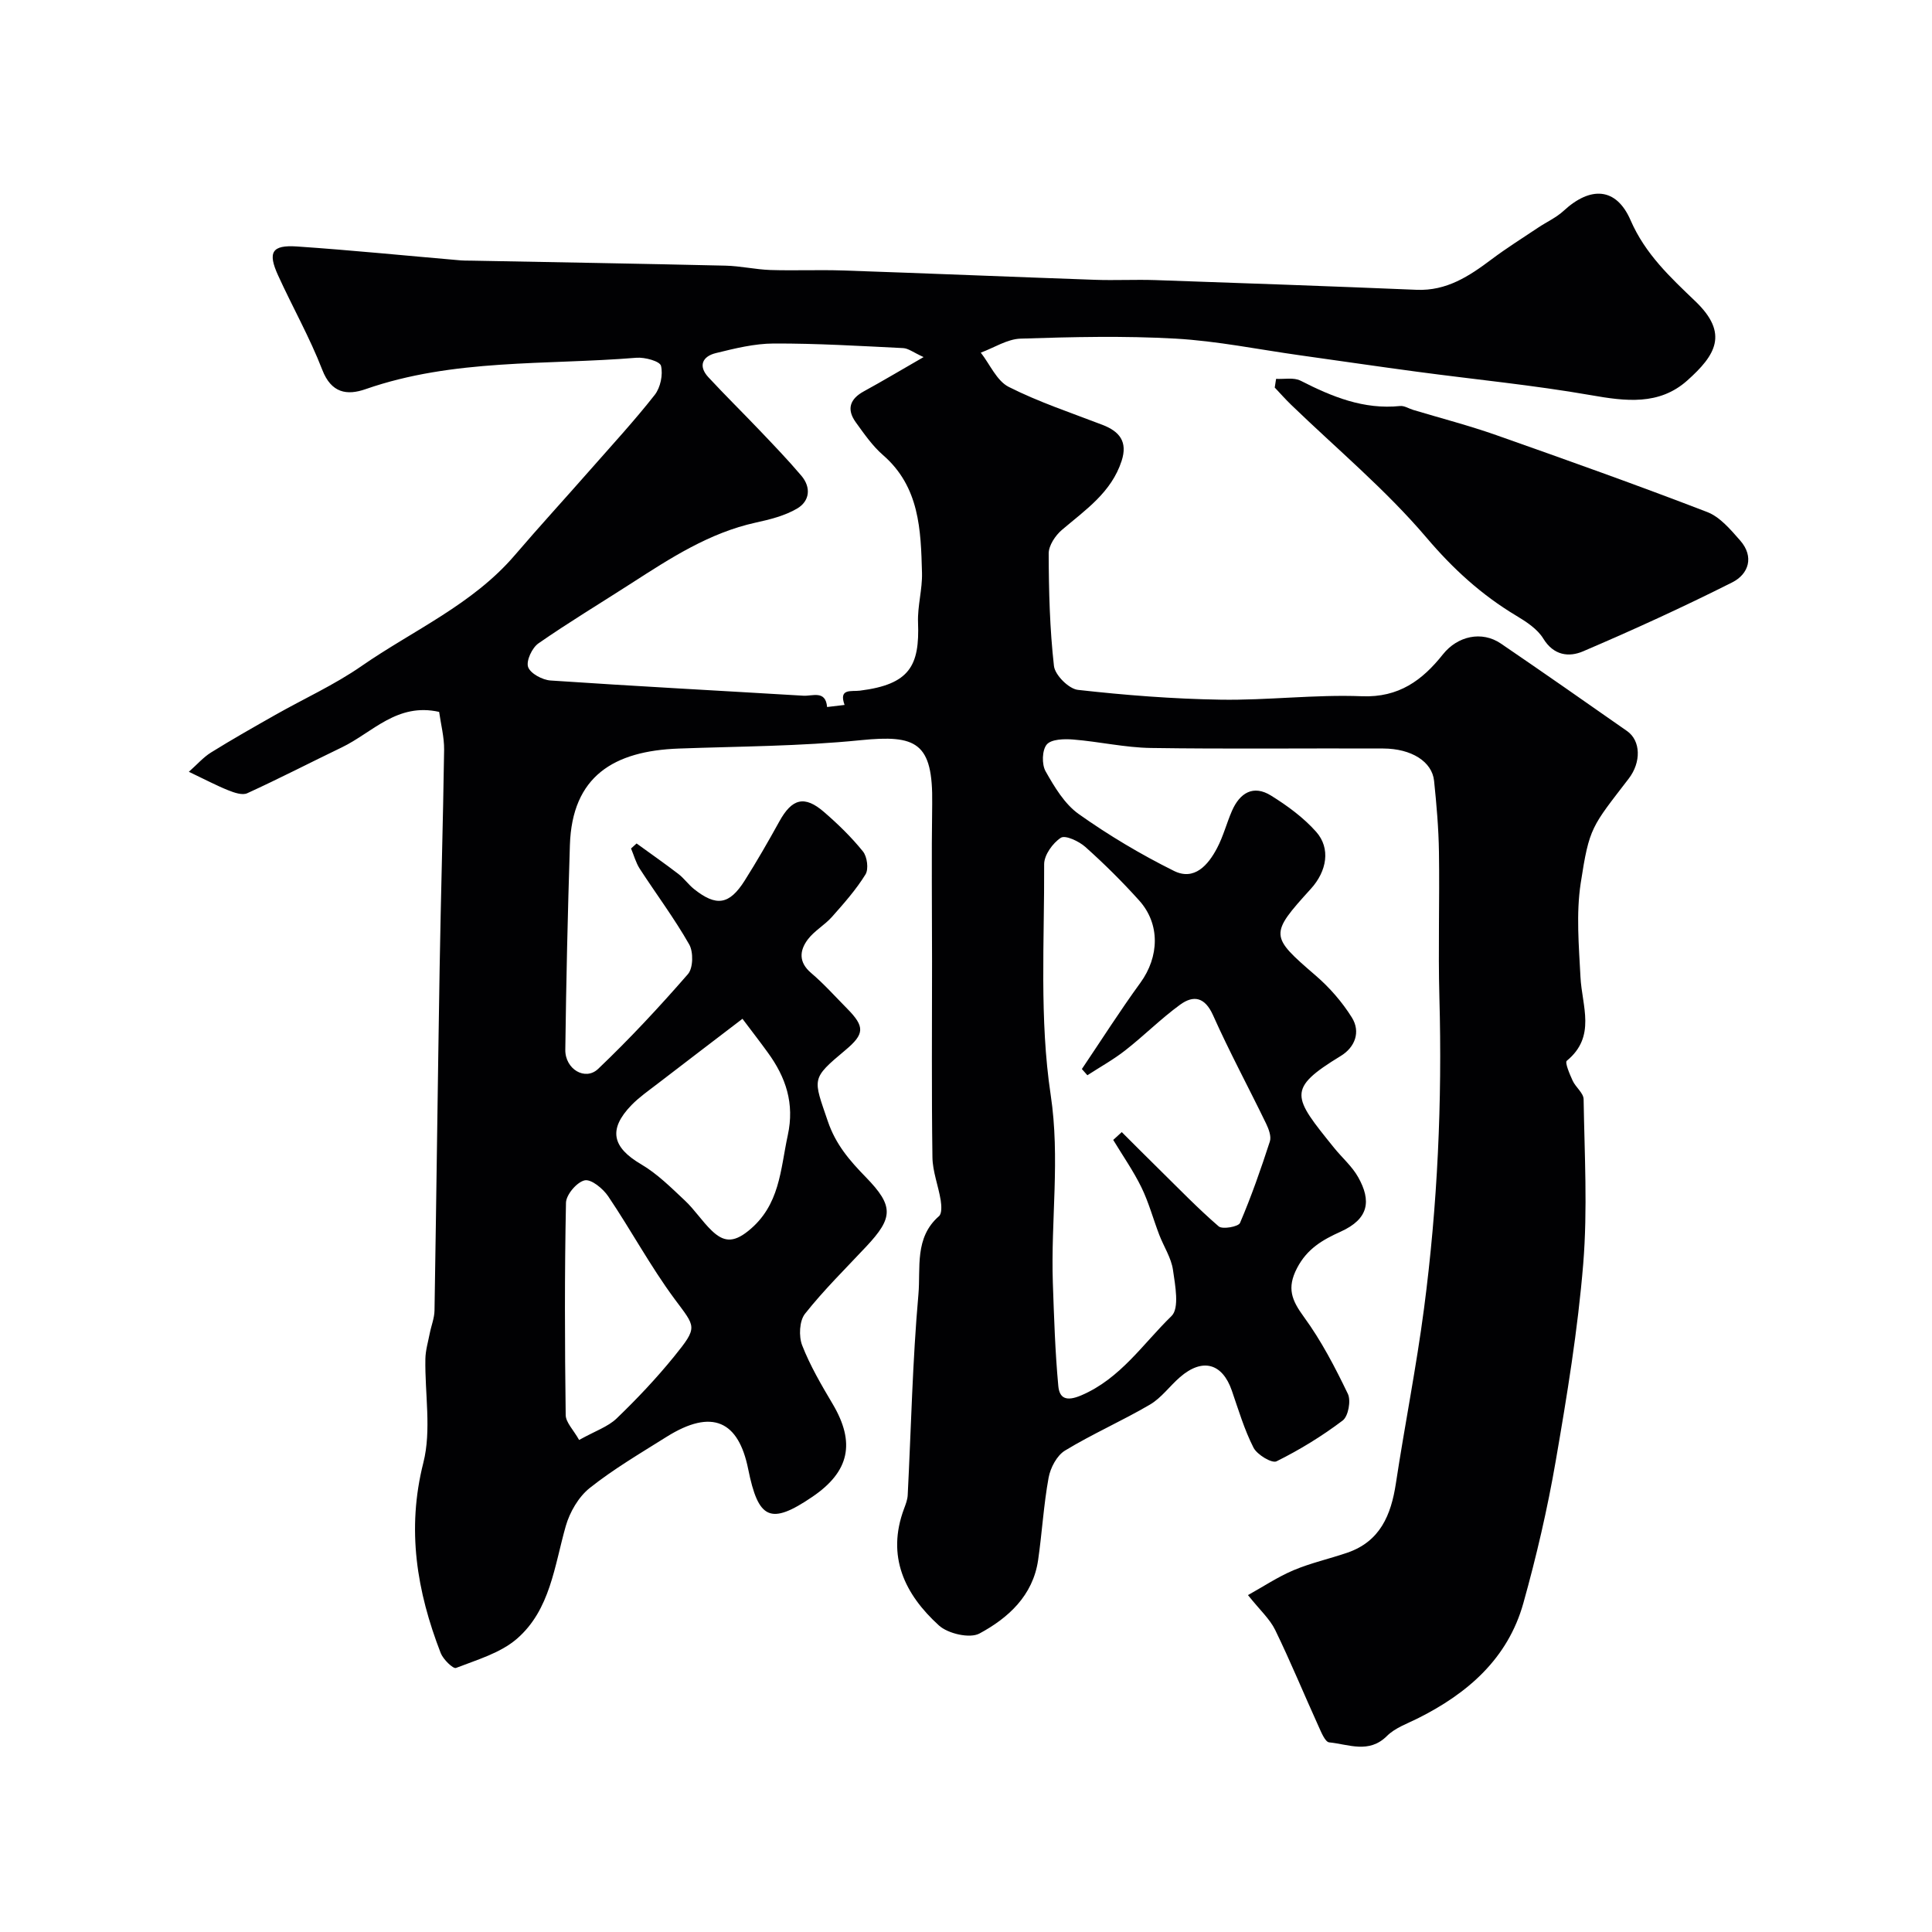 <svg enable-background="new 0 0 400 400" viewBox="0 0 400 400" xmlns="http://www.w3.org/2000/svg"><g fill="#010103"><path d="m90.92 147.39c-8.72-1.96-13.81 4.29-20.12 7.33-6.54 3.15-13 6.49-19.61 9.51-1.02.47-2.71-.12-3.93-.61-2.41-.96-4.71-2.19-8.16-3.83 1.71-1.51 2.99-3 4.58-3.99 4.37-2.72 8.86-5.26 13.34-7.8 5.93-3.36 12.22-6.21 17.8-10.08 10.73-7.44 23.01-12.75 31.76-22.97 5.12-5.98 10.45-11.79 15.65-17.71 4.5-5.12 9.13-10.14 13.33-15.49 1.18-1.51 1.74-4.19 1.29-6.02-.24-.95-3.35-1.8-5.09-1.66-18.76 1.54-37.85.15-56.07 6.5-3.84 1.34-7.1.84-8.97-4.01-2.59-6.69-6.16-12.99-9.14-19.53-2.2-4.81-1.3-6.35 3.9-6 11.32.77 22.61 1.91 33.91 2.88.66.06 1.33.04 2 .05 17.6.33 35.2.63 52.8 1.04 3.1.07 6.19.79 9.29.9 5.03.16 10.06-.07 15.09.1 17.37.59 34.74 1.32 52.11 1.93 4.16.15 8.34-.08 12.5.06 18.04.62 36.08 1.26 54.11 2.01 6.23.26 10.9-2.83 15.54-6.32 3.1-2.33 6.4-4.39 9.62-6.55 1.75-1.17 3.75-2.07 5.28-3.48 5.52-5.1 10.88-4.92 13.86 1.94 3.05 7.03 8.26 11.84 13.44 16.81 6.94 6.66 4.19 11.12-1.7 16.38-5.82 5.19-12.76 4.3-19.98 3.03-11.91-2.08-23.98-3.24-35.98-4.85-8.08-1.08-16.14-2.27-24.22-3.4-8.58-1.2-17.13-2.96-25.75-3.45-10.67-.6-21.4-.35-32.09 0-2.78.09-5.5 1.89-8.25 2.9 1.9 2.43 3.3 5.83 5.78 7.09 6.21 3.14 12.89 5.35 19.41 7.86 3.54 1.36 5.26 3.49 3.97 7.46-2.12 6.53-7.47 10.13-12.34 14.27-1.37 1.16-2.77 3.25-2.76 4.91.02 7.77.22 15.57 1.09 23.28.21 1.88 3.07 4.74 4.96 4.95 9.79 1.1 19.66 1.87 29.51 2.03 9.76.16 19.56-1.1 29.3-.71 7.64.3 12.51-3.32 16.76-8.67 3-3.78 8.03-4.94 12-2.24 8.76 5.97 17.45 12.04 26.13 18.12 2.85 2 2.94 6.45.35 9.83-7.7 10.04-8.16 10-9.95 21.65-.97 6.34-.38 12.96-.05 19.44.3 6.02 3.31 12.3-2.83 17.34-.44.37.6 2.78 1.21 4.12.62 1.36 2.25 2.56 2.27 3.84.18 11.36.84 22.79-.08 34.08-1.12 13.67-3.35 27.27-5.69 40.8-1.71 9.92-4 19.78-6.71 29.47-3.21 11.46-11.52 18.68-21.87 23.85-2.19 1.09-4.68 1.96-6.35 3.62-3.76 3.76-7.96 1.73-11.97 1.34-.85-.08-1.65-2.1-2.22-3.35-3.01-6.63-5.78-13.37-8.96-19.91-1.12-2.3-3.19-4.15-5.64-7.23 3.18-1.77 6.17-3.77 9.43-5.15 3.58-1.51 7.42-2.36 11.11-3.62 6.81-2.33 9.08-7.78 10.08-14.34 1.84-12.1 4.24-24.12 5.83-36.24 2.8-21.36 3.78-42.83 3.18-64.39-.27-10.02.06-20.05-.09-30.07-.07-4.93-.5-9.87-1.01-14.78-.41-3.97-4.67-6.67-10.53-6.69-16.03-.07-32.07.13-48.1-.11-5.37-.08-10.72-1.32-16.1-1.75-1.85-.15-4.52-.08-5.46 1.03-.98 1.16-1.06 4.11-.24 5.55 1.83 3.24 3.93 6.77 6.86 8.85 6.23 4.42 12.87 8.37 19.71 11.77 4.23 2.1 7.09-1.21 8.94-4.74 1.28-2.43 1.97-5.15 3.07-7.68 1.62-3.72 4.41-5.47 8.1-3.17 3.38 2.1 6.72 4.55 9.34 7.5 3.03 3.42 2.23 8.13-1.1 11.8-8.61 9.48-8.49 9.78 1 17.96 2.87 2.47 5.47 5.46 7.48 8.67 1.88 3 .65 6.19-2.3 7.98-11.27 6.88-9.95 8.38-1.36 19.03 1.65 2.04 3.72 3.82 4.98 6.07 2.73 4.86 2.25 8.62-3.65 11.28-3.7 1.67-6.92 3.51-9.01 7.53-2.17 4.17-1.09 6.68 1.43 10.13 3.59 4.91 6.44 10.41 9.09 15.91.68 1.41.09 4.65-1.07 5.52-4.27 3.23-8.9 6.07-13.7 8.45-.95.47-4.01-1.36-4.76-2.82-1.91-3.74-3.12-7.85-4.5-11.84-1.97-5.67-6.08-6.79-10.72-2.77-2.13 1.84-3.86 4.3-6.23 5.69-5.75 3.37-11.9 6.06-17.59 9.52-1.68 1.02-3.02 3.57-3.39 5.62-1.03 5.63-1.35 11.38-2.17 17.05-1.07 7.36-6.18 11.99-12.14 15.2-2 1.08-6.52.04-8.4-1.67-7.07-6.43-10.9-14.29-7.22-24.16.34-.91.71-1.86.76-2.81.71-13.87.99-27.77 2.22-41.59.48-5.43-.87-11.73 4.26-16.18.62-.54.52-2.21.35-3.29-.48-2.98-1.67-5.93-1.71-8.9-.19-13.52-.08-27.05-.08-40.57 0-10.87-.13-21.73.03-32.6.19-12.76-3.29-14.34-14.83-13.18-12.57 1.27-25.09 1.27-37.64 1.73-13.45.49-22.09 5.72-22.54 20-.45 14.12-.77 28.24-.95 42.36-.05 4.01 4.12 6.51 6.8 3.96 6.52-6.21 12.68-12.83 18.59-19.62 1.09-1.25 1.15-4.59.26-6.15-3.08-5.41-6.84-10.43-10.24-15.67-.81-1.26-1.21-2.79-1.8-4.19.38-.35.76-.69 1.15-1.04 2.89 2.1 5.83 4.15 8.66 6.32 1.18.91 2.07 2.19 3.23 3.12 4.61 3.67 7.3 3.28 10.48-1.74 2.53-4 4.89-8.11 7.18-12.25 2.62-4.76 5.21-5.47 9.26-1.96 2.89 2.5 5.67 5.2 8.06 8.17.87 1.08 1.21 3.64.52 4.75-1.95 3.16-4.46 5.99-6.94 8.79-1.51 1.7-3.65 2.88-5 4.67-1.72 2.29-1.95 4.71.69 6.95 2.66 2.26 5 4.89 7.46 7.38 3.69 3.74 3.62 5.25-.4 8.61-7.15 5.98-6.63 5.8-3.61 14.7 1.65 4.86 4.56 8.18 7.88 11.59 5.82 5.98 5.66 8.4.08 14.35-4.3 4.59-8.81 9.02-12.69 13.93-1.16 1.47-1.31 4.65-.58 6.53 1.65 4.23 3.99 8.22 6.32 12.15 4.73 7.99 3.5 13.96-4.18 19.19-8.75 5.96-11.22 4.67-13.32-5.74-1.99-9.86-7.38-12.64-16.94-6.63-5.38 3.38-10.9 6.62-15.86 10.56-2.31 1.84-4.13 4.98-4.96 7.87-2.36 8.28-3.21 17.37-10.12 23.35-3.42 2.96-8.26 4.35-12.61 6.04-.6.23-2.66-1.78-3.17-3.09-4.94-12.76-7.09-25.58-3.59-39.4 1.71-6.76.29-14.3.42-21.49.03-1.76.56-3.52.9-5.27.31-1.59.96-3.16.99-4.74.39-23.6.67-47.2 1.06-70.8.25-15.1.71-30.2.93-45.31.03-2.61-.68-5.31-1.03-7.84zm100.3-73.46c-2.1-.95-3.15-1.81-4.24-1.86-8.92-.44-17.85-.98-26.77-.95-4.01.01-8.08 1.02-12.02 1.99-2.74.67-3.7 2.65-1.52 5 3.45 3.72 7.07 7.28 10.57 10.95 2.94 3.09 5.91 6.17 8.67 9.43 2.07 2.44 1.74 5.27-.89 6.81-2.55 1.49-5.62 2.26-8.56 2.9-9.6 2.11-17.63 7.34-25.7 12.54-6.44 4.15-13.01 8.1-19.29 12.47-1.31.91-2.57 3.61-2.13 4.89.47 1.34 2.96 2.68 4.65 2.79 17.44 1.18 34.9 2.1 52.36 3.15 1.87.11 4.59-1.2 4.89 2.34 1.21-.14 2.41-.28 3.62-.43-1.26-3.5 1.37-2.73 3.19-2.96 10.3-1.29 12.36-5.16 12.02-14.1-.13-3.41.91-6.87.82-10.29-.24-8.88-.49-17.79-8.06-24.37-2.2-1.91-3.92-4.41-5.65-6.8-1.93-2.68-1.25-4.82 1.69-6.42 3.81-2.08 7.53-4.31 12.35-7.08zm39.26 162.08c.59-.54 1.18-1.08 1.77-1.62 2.59 2.58 5.17 5.18 7.78 7.74 4.05 3.98 8 8.08 12.29 11.78.77.66 4.07.07 4.41-.71 2.35-5.5 4.33-11.17 6.18-16.87.34-1.05-.24-2.59-.78-3.71-3.63-7.49-7.59-14.83-10.98-22.42-1.69-3.78-4.03-4.22-6.82-2.19-3.97 2.89-7.47 6.42-11.35 9.45-2.46 1.93-5.22 3.45-7.85 5.16-.38-.43-.76-.86-1.14-1.29 4.02-5.96 7.88-12.04 12.11-17.85 3.91-5.38 4.15-12.17-.26-17.06-3.5-3.89-7.23-7.59-11.13-11.07-1.32-1.18-4.14-2.5-5.07-1.9-1.68 1.09-3.47 3.58-3.46 5.48.07 15.93-1 32.1 1.35 47.73 1.99 13.21.01 25.99.45 38.95.25 7.12.47 14.24 1.13 21.33.23 2.53 1.6 3.3 4.76 1.95 8.12-3.47 12.77-10.68 18.68-16.42 1.67-1.62.76-6.36.3-9.56-.36-2.49-1.9-4.81-2.83-7.23-1.26-3.28-2.17-6.71-3.7-9.85-1.67-3.41-3.87-6.56-5.84-9.82zm-76.76-25.08c-5.69 4.35-11.69 8.92-17.66 13.51-1.82 1.4-3.73 2.73-5.32 4.36-4.87 5.04-3.99 8.74 2.01 12.26 3.34 1.96 6.18 4.81 9.04 7.49 2.03 1.9 3.56 4.31 5.57 6.24 2.37 2.27 4.38 2.62 7.55.07 6.6-5.3 6.64-12.66 8.19-19.81 1.44-6.61-.4-12.01-4.14-17.14-1.59-2.2-3.26-4.35-5.24-6.98zm-33.82 87.2c3.35-1.87 5.96-2.73 7.75-4.44 4.2-4.04 8.23-8.3 11.9-12.82 5.06-6.24 4.46-6.05.1-11.95-5-6.76-9.01-14.25-13.73-21.24-1.07-1.59-3.52-3.6-4.87-3.3-1.61.35-3.83 2.96-3.87 4.63-.3 14.64-.25 29.3-.06 43.95.02 1.55 1.63 3.1 2.78 5.17z"/><path d="m264.2 78.44c1.7.09 3.66-.33 5.05.37 6.51 3.32 13.08 6.03 20.63 5.25.88-.09 1.83.55 2.75.82 5.72 1.72 11.52 3.22 17.16 5.21 14.61 5.15 29.21 10.35 43.67 15.92 2.65 1.02 4.84 3.64 6.82 5.89 2.95 3.36 1.77 6.95-1.63 8.67-10.13 5.1-20.46 9.82-30.89 14.28-2.89 1.24-6.07.91-8.24-2.64-1.21-1.98-3.5-3.48-5.59-4.73-7.18-4.3-13.08-9.68-18.6-16.18-8.44-9.93-18.6-18.4-28.02-27.5-1.18-1.14-2.26-2.37-3.39-3.56.1-.6.19-1.2.28-1.8z"/></g></svg>